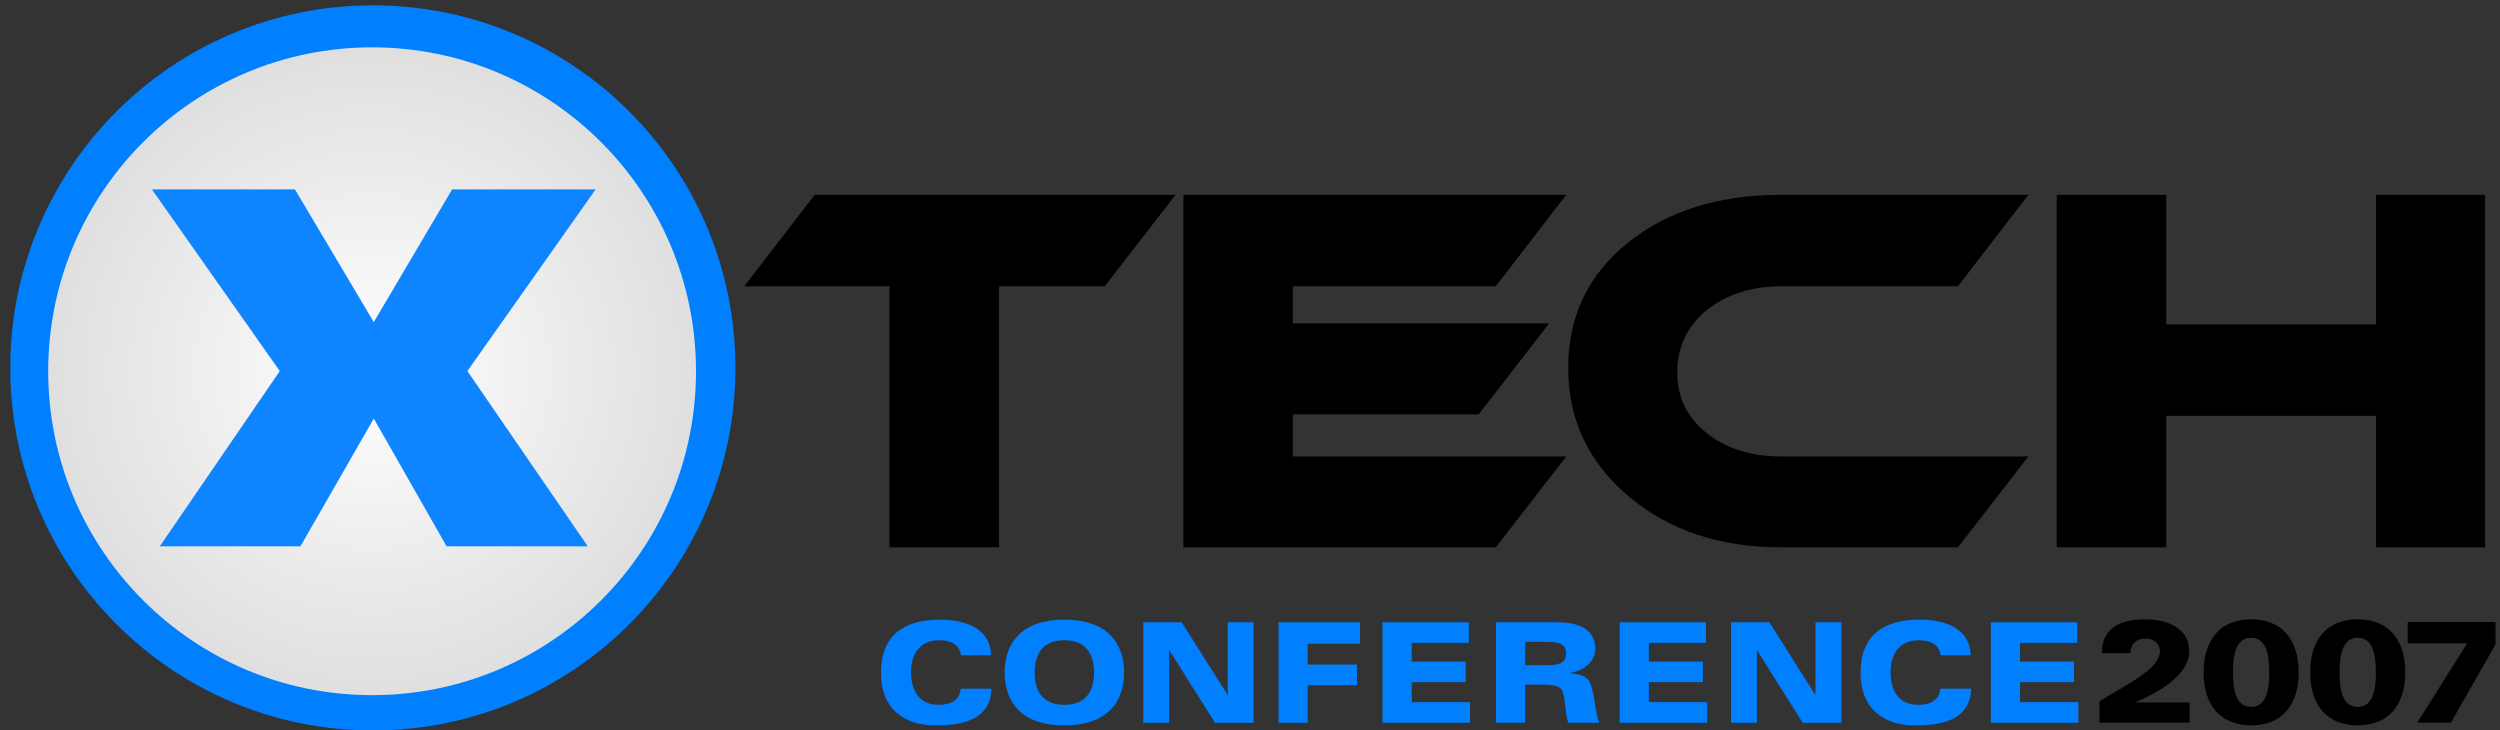 <?xml version="1.0" encoding="UTF-8" standalone="no"?>
<svg
   xmlns:dc="http://purl.org/dc/elements/1.1/"
   xmlns:cc="http://web.resource.org/cc/"
   xmlns:rdf="http://www.w3.org/1999/02/22-rdf-syntax-ns#"
   xmlns:svg="http://www.w3.org/2000/svg"
   xmlns="http://www.w3.org/2000/svg"
   xmlns:xlink="http://www.w3.org/1999/xlink"
   xmlns:sodipodi="http://inkscape.sourceforge.net/DTD/sodipodi-0.dtd"
   xmlns:inkscape="http://www.inkscape.org/namespaces/inkscape"
   xml:space="preserve"
   width="243"
   height="71"
   viewBox="0 0 243 71"
   color-interpolation-filters="sRGB"
   id="root"
   sodipodi:version="0.32"
   inkscape:version="0.43"
   sodipodi:docname="xtech07logo.svg"
   sodipodi:docbase="/home/howcome/www/www-princexml/howcome/2007/xtech/print"><rect x="0" y="0" width="243" height="71" fill="#333333" stroke="none"/><sodipodi:namedview
   inkscape:window-height="589"
   inkscape:window-width="874"
   inkscape:pageshadow="2"
   inkscape:pageopacity="0.0"
   borderopacity="1.0"
   bordercolor="#666666"
   pagecolor="#ffffff"
   id="base"
   inkscape:zoom="3.1934156"
   inkscape:cx="121.5"
   inkscape:cy="35.5"
   inkscape:window-x="20"
   inkscape:window-y="121"
   inkscape:current-layer="root"
   showguides="true"
   inkscape:guide-bbox="true" />
  <defs
   id="defs1431"><linearGradient
   id="linearGradient2240"><stop
     style="stop-color:#ffffff;stop-opacity:1;"
     offset="0"
     id="stop2242" /><stop
     style="stop-color:#dfdfdf;stop-opacity:1;"
     offset="1"
     id="stop2244" /></linearGradient>
    <style
   type="text/css"
   id="style1433">

clipPath{shape-rendering:crispEdges}
image{shape-rendering:crispEdges}

    </style>
    <clipPath
   id="id5">
      <path
   clip-rule="nonzero"
   d="M10 0L2425.7 0L2425.7 704.824L10 704.824Z"
   id="path1436" />
    </clipPath>
    <clipPath
   id="id4">
      <path
   clip-rule="nonzero"
   d="M10 0L10 710L2430 710L2430 0Z"
   id="path1439" />
    </clipPath>
    <clipPath
   id="id2">
      <rect
   width="243"
   height="71"
   y="0"
   x="0"
   id="rect1442" />
    </clipPath>
    <clipPath
   id="id3">
      <path
   clip-rule="nonzero"
   d="M10 0L2425.7 0L2425.7 704.824L10 704.824Z"
   id="path1445" />
    </clipPath>
  
    
  
      
    
        
      
          
          
          
          
          
          
          
          
          
          
          
          
          
          
          
          
          
          
          
        <radialGradient
   inkscape:collect="always"
   xlink:href="#linearGradient2240"
   id="radialGradient2246"
   cx="36.168"
   cy="36.084"
   fx="36.168"
   fy="36.084"
   r="31.484"
   gradientTransform="matrix(1,0,0,1,0,2.066475e-4)"
   gradientUnits="userSpaceOnUse" /></defs>
  <defs
   id="defs1447" />
  <path
   d="M 93.407,63.692 C 93.257,62.611 92.378,62.232 91.295,62.232 C 89.441,62.232 88.549,63.53 88.549,65.316 C 88.549,67.049 89.295,68.51 91.215,68.51 C 92.298,68.51 93.287,68.129 93.38,66.939 L 96.38,66.939 C 96.26,69.821 93.879,70.51 90.933,70.51 C 88.009,70.51 85.628,69.021 85.628,65.385 C 85.628,61.72 87.901,60.228 91.394,60.228 C 93.88,60.228 96.287,61.11 96.329,63.692 L 93.408,63.692"
   id="path1456"
   style="fill:#007fff;fill-rule:nonzero;stroke:none" /><path
   d="M 103.458,68.511 C 105.62,68.511 106.339,67.089 106.339,65.371 C 106.339,63.653 105.62,62.233 103.458,62.233 C 101.291,62.233 100.574,63.653 100.574,65.37 C 100.574,67.088 101.291,68.51 103.458,68.51 L 103.458,68.511 z M 103.458,60.229 C 107.544,60.229 109.26,62.423 109.26,65.37 C 109.26,68.321 107.544,70.511 103.458,70.511 C 99.372,70.511 97.652,68.322 97.652,65.37 C 97.652,62.423 99.372,60.229 103.458,60.229"
   id="path1458"
   style="fill:#007fff;fill-rule:nonzero;stroke:none" /><path
   d="M 111.127,60.486 L 114.863,60.486 L 119.31,67.52 L 119.337,67.52 L 119.337,60.486 L 121.854,60.486 L 121.854,70.254 L 118.095,70.254 L 113.668,63.22 L 113.64,63.22 L 113.64,70.254 L 111.127,70.254 L 111.127,60.486"
   id="path1460"
   style="fill:#007fff;fill-rule:nonzero;stroke:none" /><path
   d="M 124.274,60.486 L 132.188,60.486 L 132.188,62.567 L 127.112,62.567 L 127.112,64.596 L 131.902,64.596 L 131.902,66.6 L 127.112,66.6 L 127.112,70.254 L 124.274,70.254 L 124.274,60.486"
   id="path1462"
   style="fill:#007fff;fill-rule:nonzero;stroke:none" /><path
   d="M 134.379,60.486 L 142.767,60.486 L 142.767,62.488 L 137.22,62.488 L 137.22,64.303 L 142.466,64.303 L 142.466,66.304 L 137.22,66.304 L 137.22,68.251 L 142.89,68.251 L 142.89,70.254 L 134.379,70.254 L 134.379,60.486"
   id="path1464"
   style="fill:#007fff;fill-rule:nonzero;stroke:none" /><path
   d="M 148.245,64.652 L 150.504,64.652 C 151.804,64.652 152.224,64.248 152.224,63.505 C 152.224,62.558 151.479,62.38 150.113,62.38 L 148.245,62.38 L 148.245,64.652 z M 145.404,60.486 L 151.371,60.486 C 153.723,60.486 155.062,61.34 155.062,63.043 C 155.062,64.287 154.049,65.152 152.59,65.409 L 152.59,65.436 C 153.412,65.49 154.186,65.68 154.511,66.286 C 154.981,67.181 155.038,69.236 155.441,70.253 L 152.425,70.253 C 152.116,69.308 152.157,67.899 151.882,67.22 C 151.71,66.775 151.278,66.546 150.14,66.546 L 148.245,66.546 L 148.245,70.253 L 145.404,70.253 L 145.404,60.485"
   id="path1466"
   style="fill:#007fff;fill-rule:nonzero;stroke:none" /><path
   d="M 157.432,60.486 L 165.82,60.486 L 165.82,62.488 L 160.271,62.488 L 160.271,64.303 L 165.521,64.303 L 165.521,66.304 L 160.271,66.304 L 160.271,68.251 L 165.938,68.251 L 165.938,70.254 L 157.432,70.254 L 157.432,60.486"
   id="path1468"
   style="fill:#007fff;fill-rule:nonzero;stroke:none" /><path
   d="M 168.254,60.486 L 171.988,60.486 L 176.437,67.52 L 176.464,67.52 L 176.464,60.486 L 178.981,60.486 L 178.981,70.254 L 175.218,70.254 L 170.798,63.22 L 170.77,63.22 L 170.77,70.254 L 168.254,70.254 L 168.254,60.486"
   id="path1470"
   style="fill:#007fff;fill-rule:nonzero;stroke:none" /><path
   d="M 188.627,63.692 C 188.482,62.611 187.6,62.232 186.516,62.232 C 184.662,62.232 183.766,63.53 183.766,65.316 C 183.766,67.049 184.515,68.51 186.436,68.51 C 187.517,68.51 188.504,68.129 188.6,66.939 L 191.604,66.939 C 191.483,69.821 189.099,70.51 186.15,70.51 C 183.232,70.51 180.846,69.021 180.846,65.385 C 180.846,61.72 183.116,60.228 186.612,60.228 C 189.098,60.228 191.503,61.11 191.545,63.692 L 188.627,63.692"
   id="path1472"
   style="fill:#007fff;fill-rule:nonzero;stroke:none" /><path
   d="M 193.511,60.486 L 201.896,60.486 L 201.896,62.488 L 196.346,62.488 L 196.346,64.303 L 201.596,64.303 L 201.596,66.304 L 196.346,66.304 L 196.346,68.251 L 202.016,68.251 L 202.016,70.254 L 193.511,70.254 L 193.511,60.486"
   id="path1474"
   style="fill:#007fff;fill-rule:nonzero;stroke:none" /><path
   d="M 204.07,68.166 C 206.659,66.541 209.936,65.057 209.936,63.307 C 209.936,62.494 209.293,62.076 208.578,62.076 C 207.501,62.076 207.108,62.678 207.066,63.49 L 204.294,63.49 C 204.294,61.179 205.919,60.199 208.437,60.199 C 211.112,60.199 212.793,61.32 212.793,63.321 C 212.793,65.728 209.404,67.494 207.585,68.249 L 207.585,68.278 L 212.835,68.278 L 212.835,70.239 L 204.07,70.239 L 204.07,68.167"
   id="path1476"
   style="fill:#000000;fill-rule:nonzero;stroke:none" /><path
   d="M 218.811,68.712 C 220.127,68.712 220.575,67.41 220.575,65.351 C 220.575,63.295 220.127,61.993 218.811,61.993 C 217.495,61.993 217.046,63.295 217.046,65.351 C 217.046,67.411 217.495,68.712 218.811,68.712 z M 218.811,60.199 C 221.765,60.199 223.432,62.131 223.432,65.35 C 223.432,68.571 221.765,70.504 218.811,70.504 C 215.857,70.504 214.191,68.571 214.191,65.35 C 214.191,62.131 215.857,60.199 218.811,60.199"
   id="path1478"
   style="fill:#000000;fill-rule:nonzero;stroke:none" /><path
   d="M 229.171,68.712 C 230.486,68.712 230.936,67.41 230.936,65.351 C 230.936,63.295 230.487,61.993 229.171,61.993 C 227.857,61.993 227.408,63.295 227.408,65.351 C 227.408,67.411 227.857,68.712 229.171,68.712 z M 229.171,60.199 C 232.127,60.199 233.793,62.131 233.793,65.35 C 233.793,68.571 232.127,70.504 229.171,70.504 C 226.219,70.504 224.55,68.571 224.55,65.35 C 224.55,62.131 226.219,60.199 229.171,60.199"
   id="path1480"
   style="fill:#000000;fill-rule:nonzero;stroke:none" /><path
   d="M 239.796,62.538 L 234.029,62.538 L 234.029,60.466 L 242.57,60.466 L 242.57,62.622 L 238.228,70.238 L 234.966,70.238 L 239.796,62.538"
   id="path1482"
   style="fill:#000000;fill-rule:nonzero;stroke:none" /><path
   d="M 107.374,27.825 L 97.107,27.825 L 97.107,53.202 L 86.459,53.202 L 86.459,27.825 L 72.343,27.825 L 79.188,18.936 L 114.266,18.936 L 107.375,27.825"
   id="path1484"
   style="fill:#000000;fill-rule:nonzero;stroke:none" /><path
   d="M 145.391,53.202 L 115.025,53.202 L 115.025,18.937 L 152.237,18.937 L 145.391,27.825 L 125.669,27.825 L 125.669,31.434 L 150.574,31.434 L 143.728,40.278 L 125.669,40.278 L 125.669,44.366 L 152.237,44.366 L 145.391,53.202"
   id="path1486"
   style="fill:#000000;fill-rule:nonzero;stroke:none" /><path
   d="M 190.311,53.202 L 173.103,53.202 C 167.166,53.202 162.22,51.543 158.324,48.263 C 154.379,44.934 152.425,40.751 152.425,35.763 C 152.425,30.771 154.378,26.685 158.228,23.597 C 162.078,20.505 167.067,18.937 173.103,18.937 L 197.157,18.937 L 190.311,27.826 L 173.104,27.826 C 170.209,27.826 167.78,28.635 165.879,30.155 C 163.979,31.723 163.029,33.766 163.029,36.191 C 163.029,38.614 163.979,40.563 165.879,42.084 C 167.779,43.604 170.208,44.366 173.104,44.366 L 197.157,44.366 L 190.312,53.202"
   id="path1488"
   style="fill:#000000;fill-rule:nonzero;stroke:none" /><path
   d="M 230.949,53.202 L 230.949,40.419 L 210.561,40.419 L 210.561,53.202 L 199.912,53.202 L 199.912,18.937 L 210.561,18.937 L 210.561,31.53 L 230.949,31.53 L 230.949,18.937 L 241.55,18.937 L 241.55,53.202 L 230.949,53.202"
   id="path1490"
   style="fill:#000000;fill-rule:nonzero;stroke:none" /><path
   d="M 71.483,35.758 C 71.483,55.225 55.708,71 36.245,71 C 16.778,71 1,55.225 1,35.758 C 1,16.294 16.778,0.518 36.245,0.518 C 55.708,0.518 71.483,16.294 71.483,35.758"
   id="path1492"
   style="fill:#007fff;fill-rule:nonzero;stroke:none" /><path
   d="M 67.652,36.084 C 67.652,53.475 53.559,67.568 36.171,67.568 C 18.78,67.568 4.685,53.475 4.685,36.084 C 4.685,18.696 18.78,4.601 36.171,4.601 C 53.559,4.601 67.652,18.696 67.652,36.084"
   id="path2488"
   style="fill:url(#radialGradient2246);fill-opacity:1.0;fill-rule:nonzero;stroke:none" />
<polygon
   points="45.172,34.895 56.977,17.707 43.133,17.707 35.992,30.234 28.797,17.707 15.004,17.707 26.77,34.895 14.231,52.711 28.258,52.711 35.992,39.699 43.672,52.711 57.75,52.711 45.172,34.895 "
   style="font-size:12px;font-weight:400;font-stretch:normal;fill:#007fff;fill-opacity:0.941;stroke:#007fff;stroke-width:0;stroke-miterlimit:10.433;stroke-dashoffset:0"
   id="polygon630"
   transform="matrix(0.991,0,0,-0.991,0.665,70.648)" /></svg>